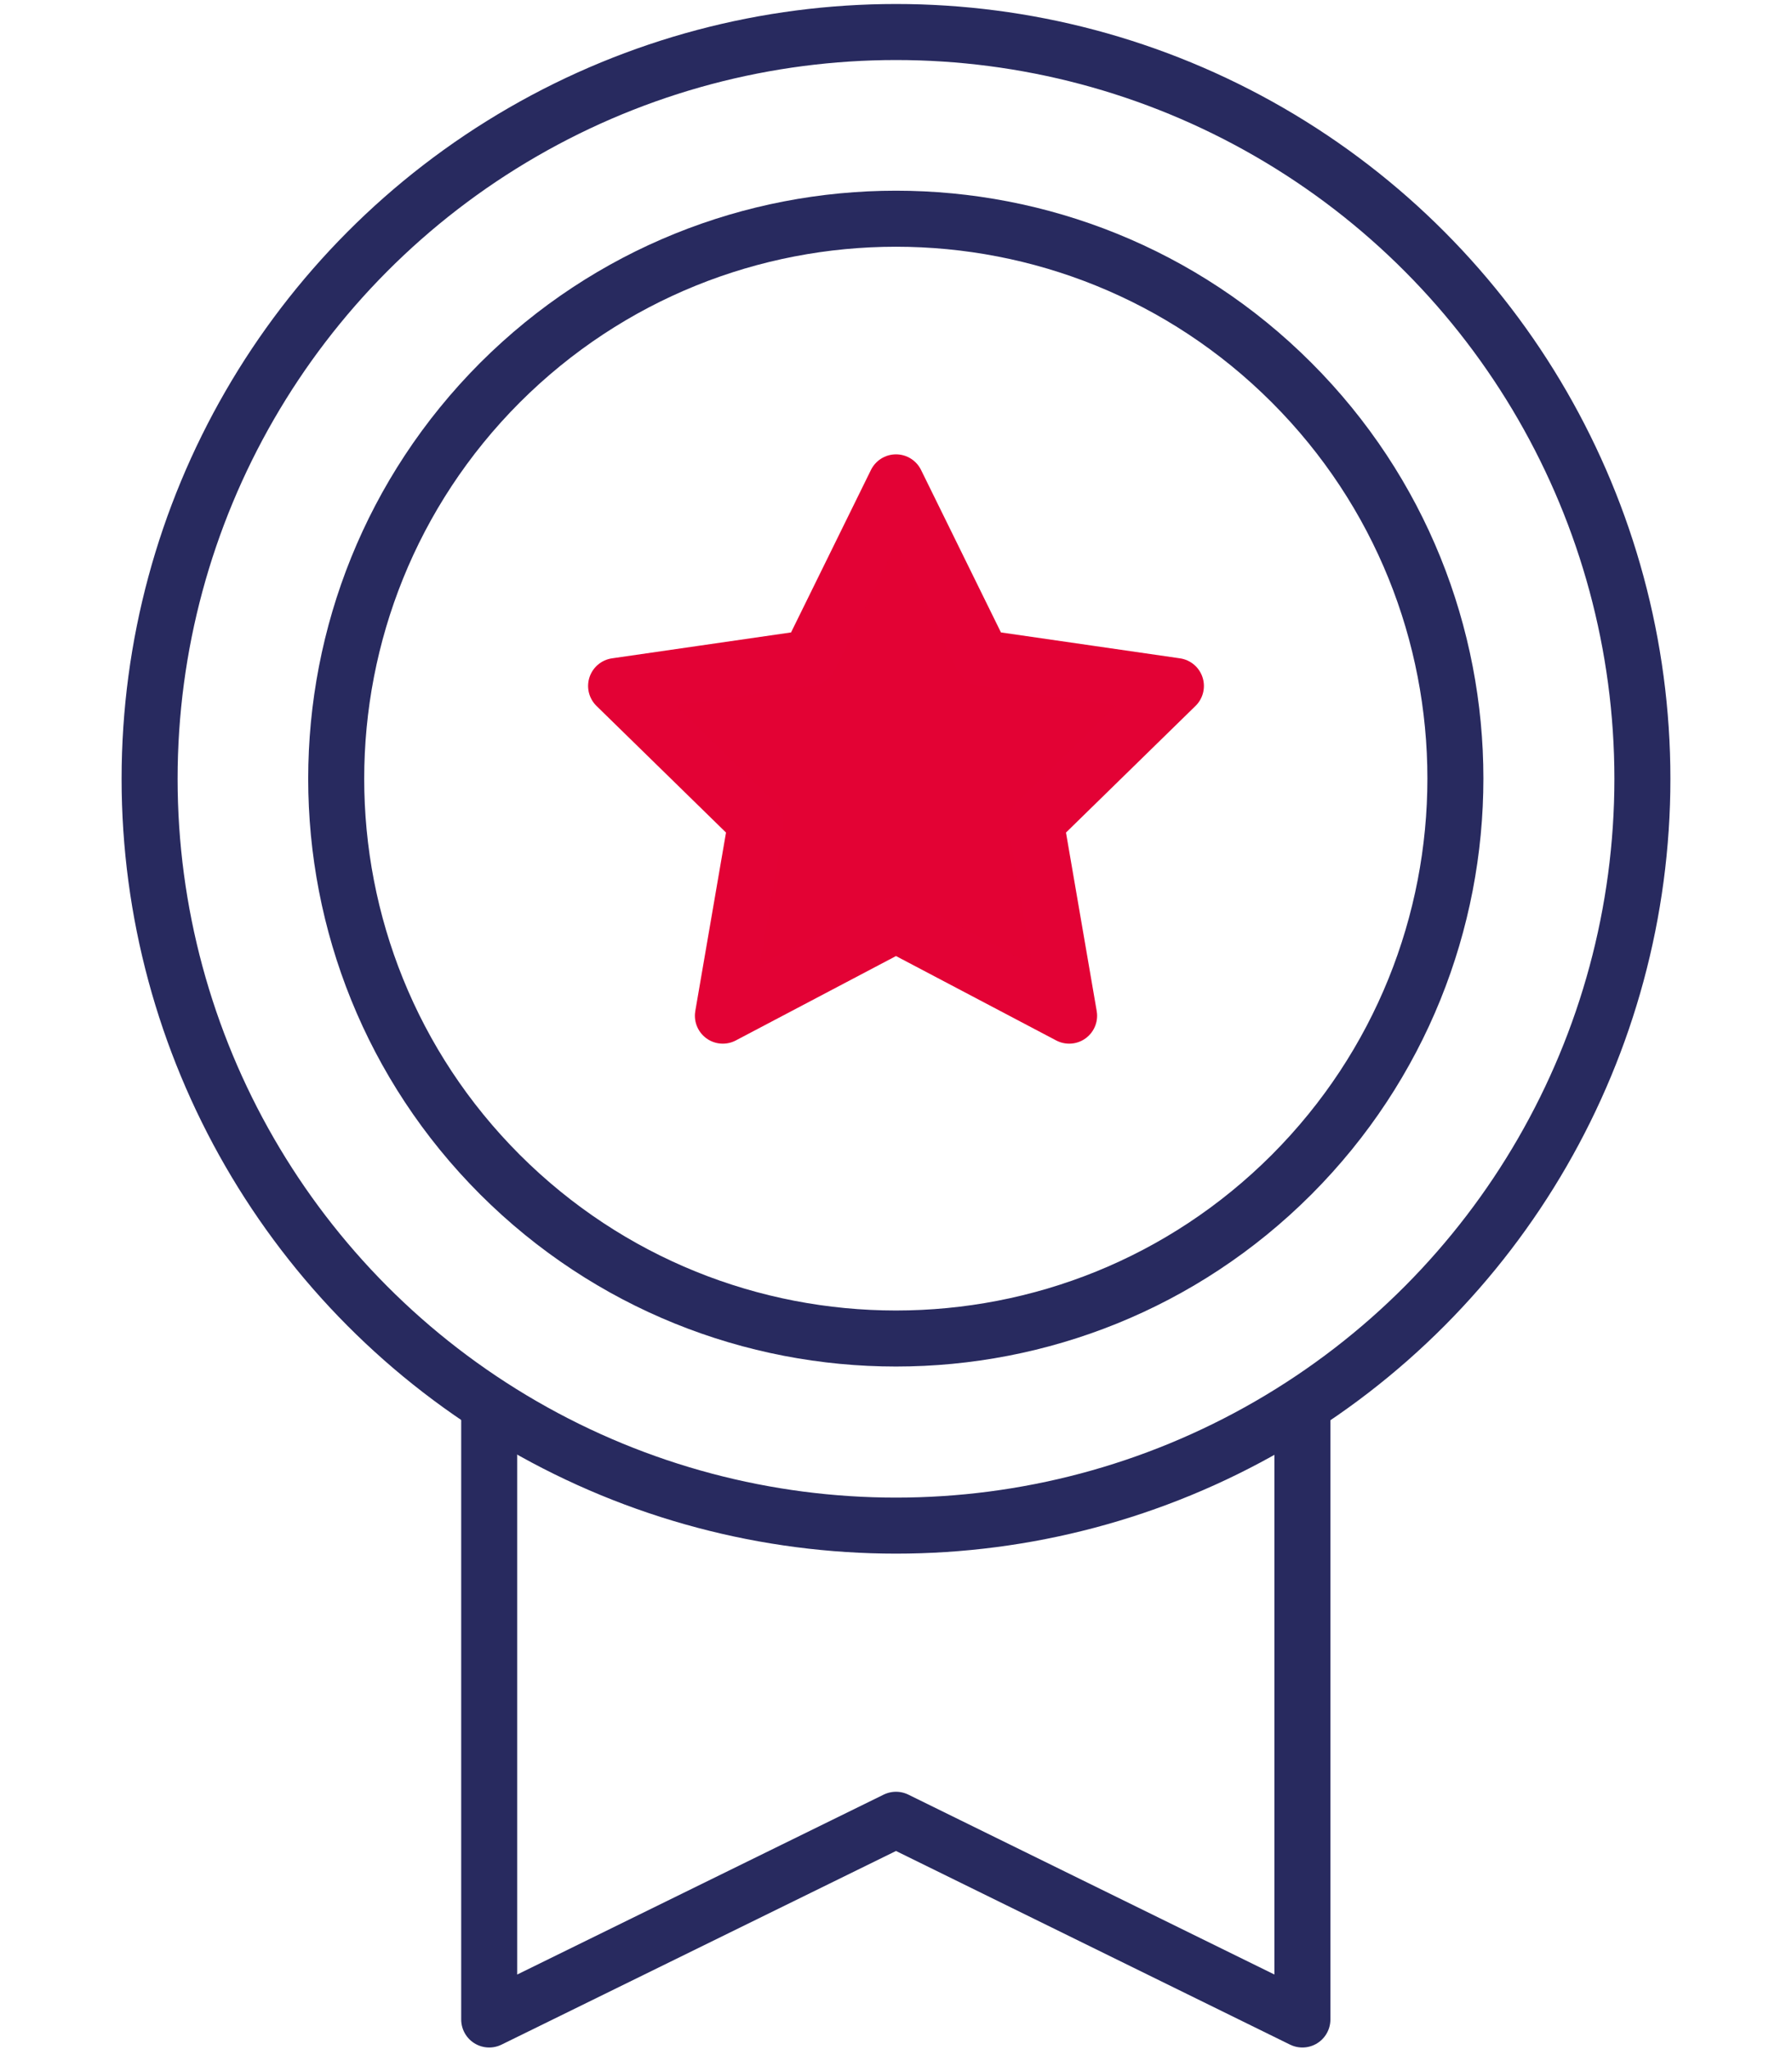 <?xml version="1.0" encoding="utf-8"?>
<!-- Generator: Adobe Illustrator 26.2.0, SVG Export Plug-In . SVG Version: 6.00 Build 0)  -->
<svg version="1.1" id="Calque_1" xmlns="http://www.w3.org/2000/svg" xmlns:xlink="http://www.w3.org/1999/xlink" x="0px" y="0px"
	 viewBox="0 0 448 512" style="enable-background:new 0 0 448 512;" xml:space="preserve">
<style type="text/css">
	.st0{fill:none;stroke:#282A5F;stroke-width:14;stroke-linejoin:round;stroke-miterlimit:10;}
	.st1{fill:#E30234;stroke:#E30235;stroke-width:13.953;stroke-linejoin:round;stroke-miterlimit:10;}
</style>
<g>
	<polyline class="st0" points="325.6,352.2 325.6,504.6 224,454.7 122.3,504.6 122.3,352.2 	"/>
	<circle class="st0" cx="224" cy="194.6" r="186.6"/>
	<path class="st0" d="M322.9,95.6c54.6,54.6,54.6,143.2,0,197.9c-54.6,54.6-143.2,54.6-197.9,0c-54.6-54.6-54.6-143.2,0-197.9
		C179.7,41,268.3,41,322.9,95.6z"/>
	<polygon class="st1" points="224,120.5 245.6,164.4 294,171.4 259,205.6 267.3,253.8 224,231 180.7,253.8 189,205.6 154,171.4 
		202.4,164.4 	"/>
</g>
</svg>

